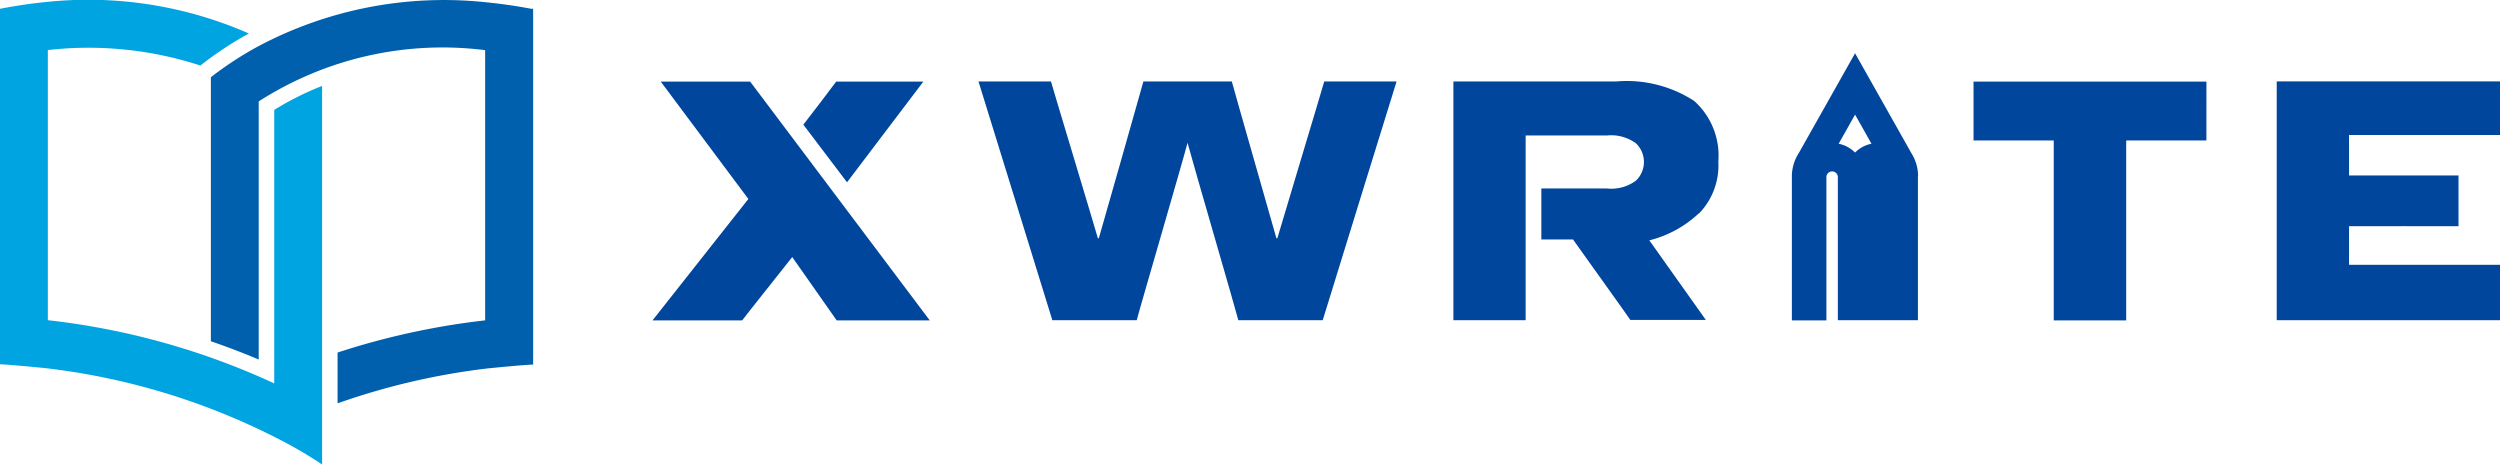 <svg xmlns="http://www.w3.org/2000/svg" width="139.826" height="25.981" viewBox="0 0 139.826 25.981"><defs><style>.a{fill:#00a4e1;}.b{fill:#0060ad;}.c{fill:#00469d;}</style></defs><g transform="translate(0 -4.001)"><g transform="translate(0 4.001)"><path class="a" d="M15.338,10.149V25.444A41.007,41.007,0,0,0,2.676,21.91V6.8a20.2,20.2,0,0,1,8.531.866l.078-.061a19.619,19.619,0,0,1,2.624-1.723h.026A22.319,22.319,0,0,0,2.581,4.113c-.8.078-1.637.2-2.5.364L0,4.494V24.379H.087c.805.043,2.494.217,2.494.217A38.119,38.119,0,0,1,15.39,28.458a24.132,24.132,0,0,1,2.486,1.429l.139.1V8.807A16.344,16.344,0,0,0,15.338,10.149Z" transform="translate(0 -4.001)"/><path class="b" d="M31.565,4.5c-.866-.165-1.715-.286-2.5-.364a22.146,22.146,0,0,0-12.9,2.512,19.647,19.647,0,0,0-2.512,1.646l-.035.026V23.09c.987.338,1.879.684,2.676,1.022V9.675A19.026,19.026,0,0,1,28.958,6.808V21.921a41.584,41.584,0,0,0-8.254,1.8v2.841a38.867,38.867,0,0,1,8.358-1.949s1.68-.173,2.494-.217h.087V4.5l-.078-.017h0Z" transform="translate(-1.824 -4.003)"/><g transform="translate(36.496 2.979)"><g transform="translate(0 1.576)"><path class="c" d="M140.476,9.27H127.45v3.291h4.486V22.625h4.053V12.561h4.486Z" transform="translate(-53.566 -9.261)"/><path class="c" d="M159.519,12.257v-3H147.03V22.615h12.489v-3.1h-8.444V17.358s6.054-.009,6.123,0V14.517c-.069.009-6.123,0-6.123,0v-2.26h8.444Z" transform="translate(-56.188 -9.26)"/><g transform="translate(0 0.009)"><path class="c" d="M54.331,14.891,58.592,9.27H53.716c-.052.087-1.568,2.07-1.836,2.408L54.322,14.9h.009Z" transform="translate(-43.445 -9.27)"/><path class="c" d="M47.614,9.27H42.6l4.9,6.565-5.361,6.79h5.015c.026-.052,2.659-3.36,2.8-3.542.286.4,2.46,3.5,2.486,3.542h5.205S47.665,9.357,47.6,9.27h0Z" transform="translate(-42.14 -9.27)"/></g><path class="c" d="M107.587,16.656a3.86,3.86,0,0,0,1.091-2.919,4.1,4.1,0,0,0-1.351-3.386A6.919,6.919,0,0,0,102.98,9.26H93.86V22.615H97.9V12.283h4.538a2.345,2.345,0,0,1,1.637.442,1.444,1.444,0,0,1,0,2.079,2.316,2.316,0,0,1-1.637.442H98.779V18.1h1.775c.052.087,3.187,4.452,3.2,4.5h4.226l-3.161-4.452a6.248,6.248,0,0,0,2.763-1.507h0Z" transform="translate(-49.067 -9.26)"/><path class="c" d="M82.529,9.26c-.017.1-2.52,8.392-2.624,8.773h-.052c-.1-.364-2.477-8.669-2.494-8.773H72.414c-.017.1-2.39,8.418-2.494,8.773h-.052c-.1-.381-2.607-8.678-2.624-8.773H63.19c.035.121,4.114,13.277,4.131,13.355h4.72c.035-.208,2.633-9.085,2.841-9.925.217.84,2.806,9.717,2.841,9.925h4.72c.017-.087,4.1-13.242,4.131-13.355Z" transform="translate(-44.959 -9.26)"/></g><path class="c" d="M122.778,14.325a2.4,2.4,0,0,0-.355-1.264l-3.17-5.621-3.144,5.577a2.41,2.41,0,0,0-.39,1.308V22.38h1.931V14.351a.321.321,0,0,1,.641,0v8.02h4.478V14.325h0ZM118.336,12.5h0l.918-1.628.918,1.628a1.769,1.769,0,0,0-.918.494A1.8,1.8,0,0,0,118.336,12.5Z" transform="translate(-51.995 -7.44)"/></g></g></g></svg>